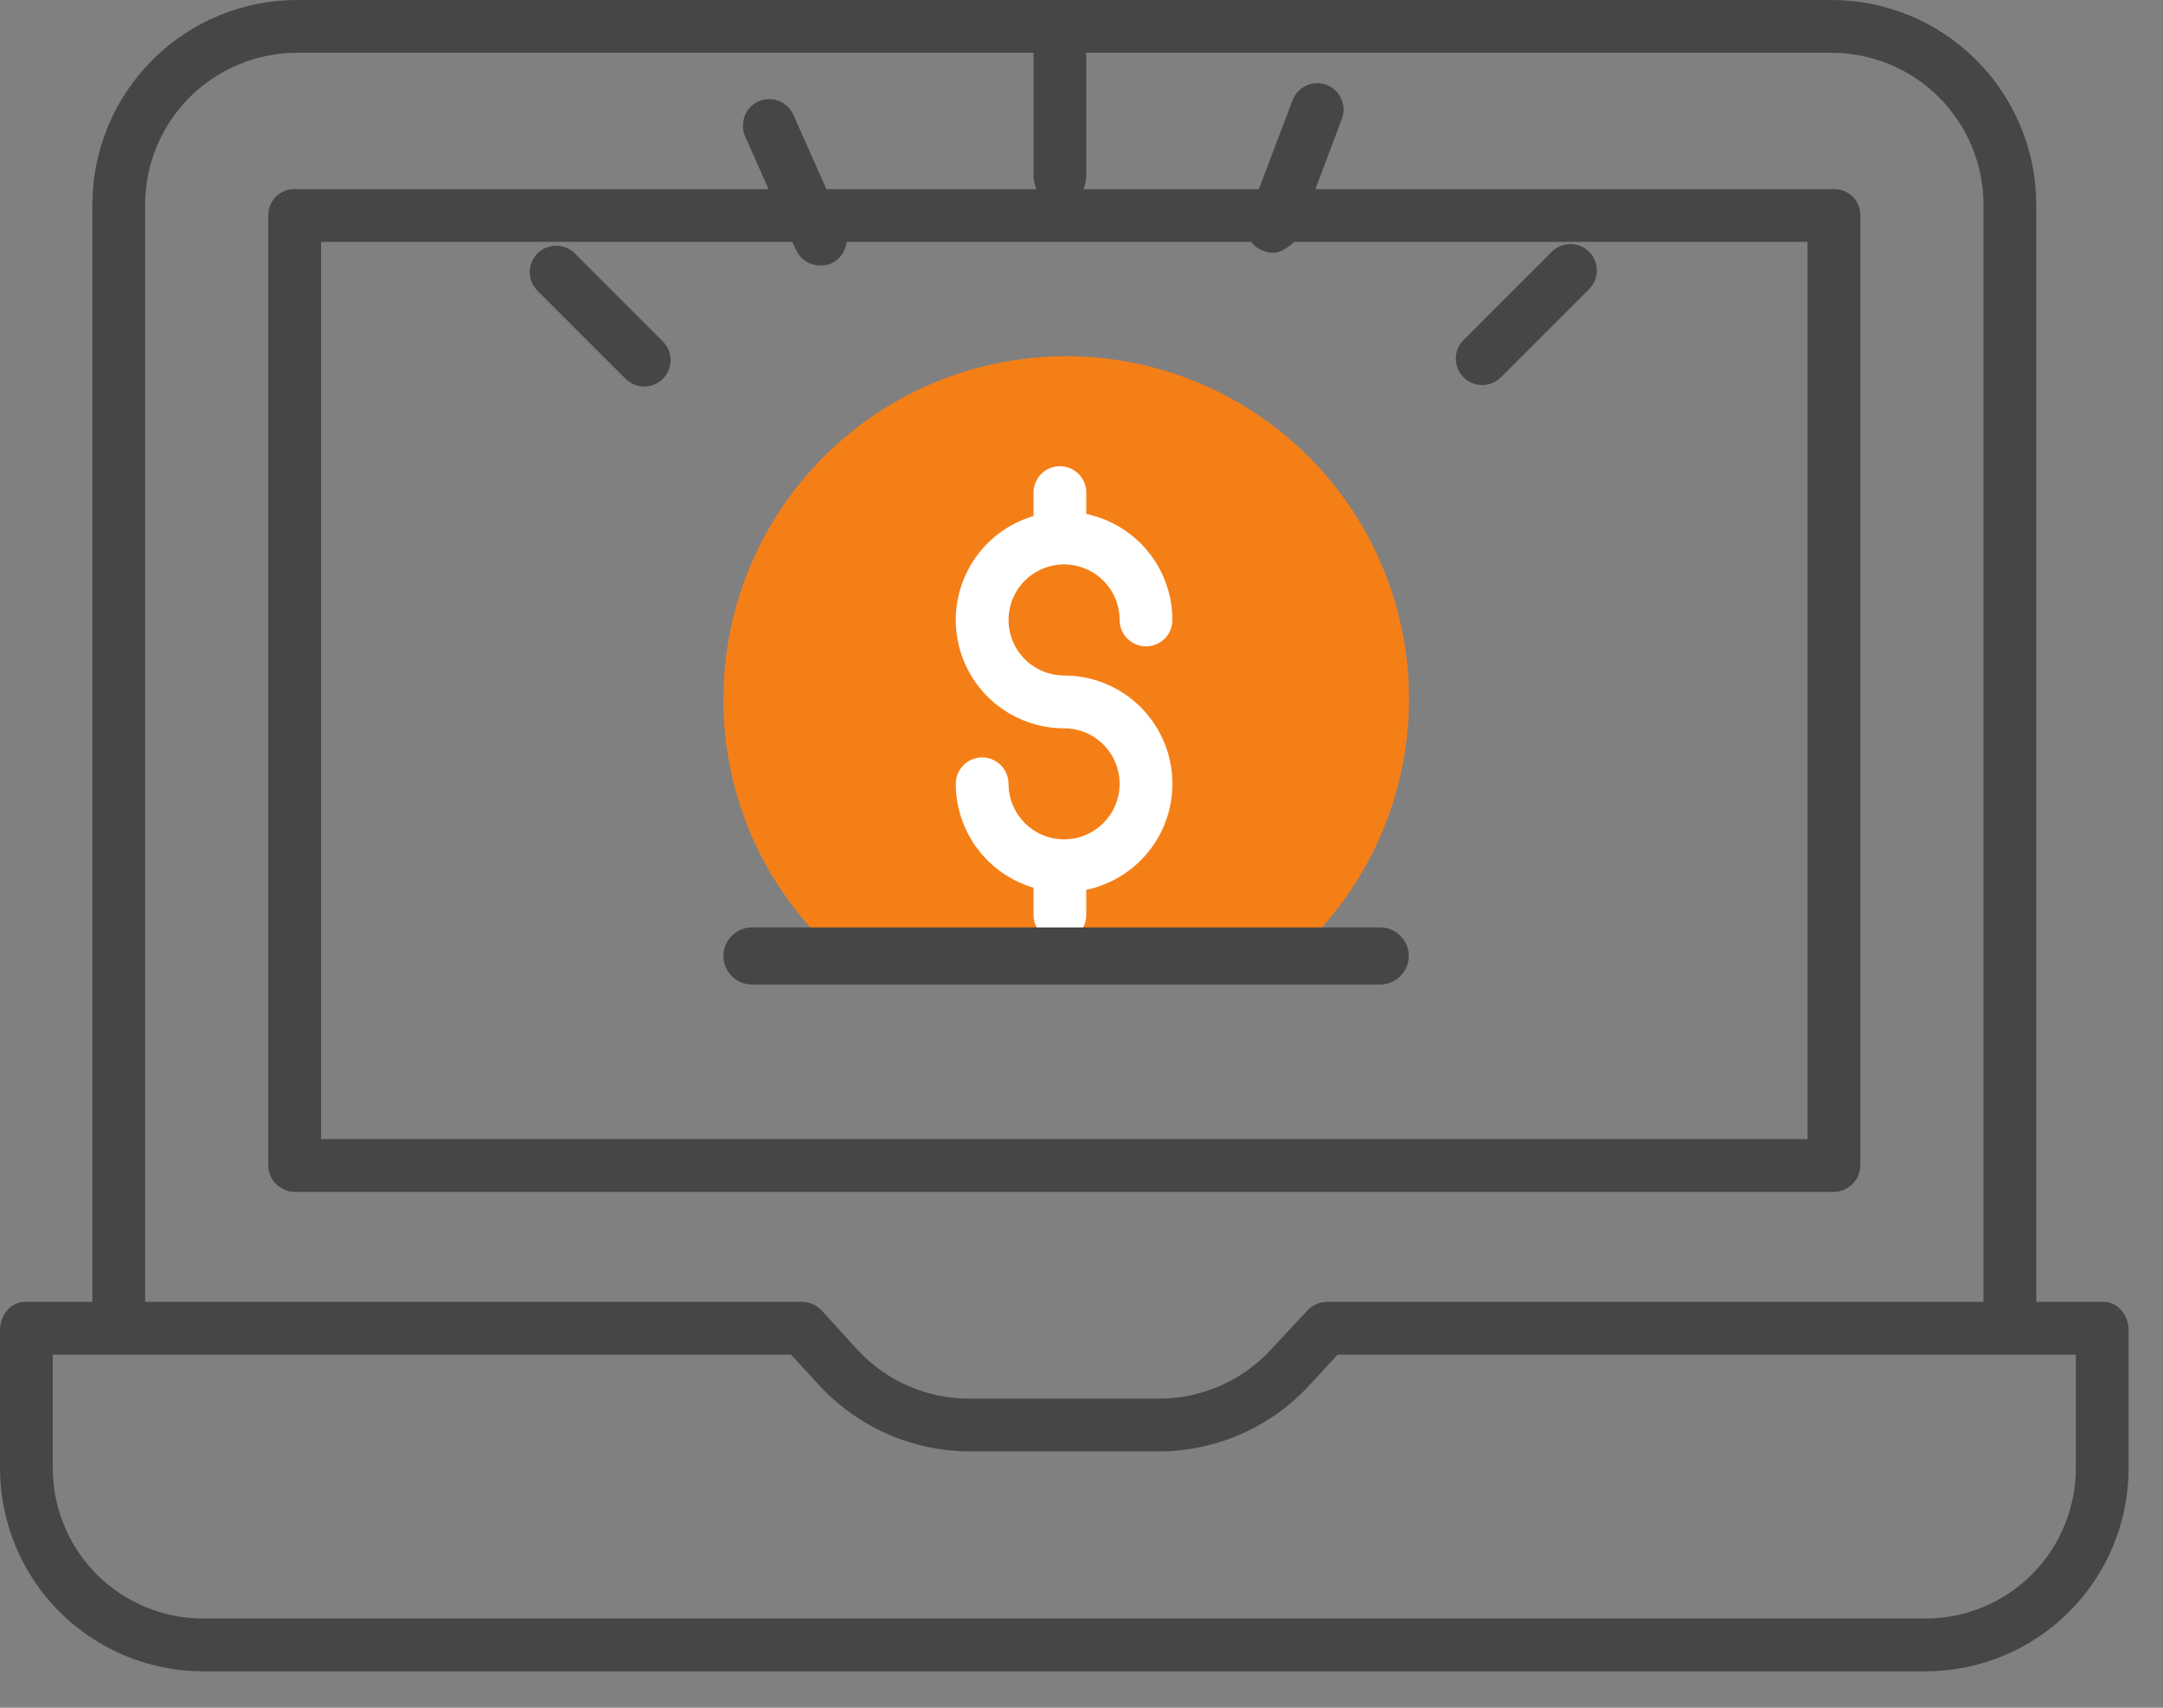 <svg width="57" height="45" viewBox="0 0 57 45" fill="none" xmlns="http://www.w3.org/2000/svg">
<rect x="0" y="0" width="57" height="45" fill="#808080" stroke="none"/>
<path d="M19.064 18.419C19.059 19.624 19.298 20.818 19.765 21.929C20.233 23.041 20.919 24.046 21.784 24.886C23.584 24.886 40.922 24.886 34.406 24.886C35.473 23.845 36.265 22.556 36.713 21.135C37.161 19.714 37.25 18.204 36.973 16.74C36.696 15.276 36.061 13.903 35.124 12.744C34.188 11.585 32.979 10.675 31.606 10.096C30.233 9.517 28.738 9.287 27.254 9.426C25.77 9.566 24.344 10.069 23.102 10.893C21.861 11.717 20.842 12.836 20.138 14.149C19.433 15.462 19.064 16.928 19.064 18.419Z" fill="#F57F17"/>
<path d="M55.434 34.305H53.66V5.376C53.654 3.946 53.081 2.577 52.066 1.569C51.052 0.56 49.679 -0.004 48.248 1.77521e-05H7.845C6.415 -0.004 5.042 0.56 4.027 1.569C3.013 2.577 2.44 3.946 2.434 5.376V34.305H0.659C0.275 34.305 4.53021e-05 34.664 4.53021e-05 35.049V38.664C-0.003 39.37 0.134 40.069 0.402 40.721C0.67 41.374 1.065 41.967 1.563 42.467C2.061 42.967 2.653 43.363 3.305 43.633C3.957 43.903 4.656 44.041 5.361 44.041H50.733C51.438 44.041 52.137 43.903 52.789 43.633C53.441 43.363 54.033 42.967 54.531 42.467C55.029 41.967 55.424 41.374 55.692 40.721C55.96 40.069 56.097 39.37 56.094 38.664V35.049C56.094 34.664 55.819 34.305 55.434 34.305ZM3.825 5.376C3.83 4.315 4.256 3.299 5.01 2.552C5.764 1.804 6.784 1.387 7.845 1.391H27.236V4.636C27.238 4.756 27.264 4.874 27.312 4.984H21.778L20.908 3.027C20.833 2.858 20.694 2.726 20.522 2.659C20.35 2.592 20.158 2.596 19.988 2.67C19.82 2.748 19.688 2.89 19.623 3.064C19.558 3.238 19.563 3.431 19.639 3.601L20.253 4.984H7.784C7.693 4.98 7.602 4.994 7.517 5.025C7.432 5.057 7.354 5.105 7.288 5.166C7.222 5.228 7.168 5.302 7.131 5.385C7.093 5.467 7.072 5.557 7.07 5.647V30.719C7.074 30.905 7.152 31.081 7.285 31.21C7.419 31.339 7.598 31.41 7.784 31.408H48.31C48.496 31.41 48.675 31.339 48.809 31.21C48.942 31.081 49.02 30.905 49.024 30.719V5.647C49.021 5.557 49.001 5.467 48.963 5.385C48.926 5.302 48.872 5.228 48.806 5.166C48.739 5.105 48.661 5.057 48.576 5.025C48.491 4.994 48.401 4.98 48.31 4.984H34.663L35.358 3.139C35.392 3.053 35.408 2.962 35.406 2.87C35.404 2.778 35.383 2.688 35.346 2.604C35.309 2.52 35.255 2.444 35.188 2.381C35.121 2.318 35.042 2.269 34.957 2.237C34.871 2.204 34.779 2.189 34.687 2.192C34.595 2.195 34.505 2.217 34.422 2.255C34.338 2.293 34.263 2.348 34.201 2.415C34.138 2.483 34.09 2.562 34.059 2.648L33.175 4.984H28.55C28.598 4.874 28.624 4.756 28.626 4.636V1.391H48.248C49.31 1.387 50.33 1.804 51.084 2.552C51.837 3.299 52.264 4.315 52.269 5.376V34.305H34.945C34.847 34.31 34.752 34.334 34.664 34.377C34.576 34.419 34.497 34.48 34.433 34.553L33.479 35.576C33.103 35.981 32.647 36.304 32.14 36.524C31.633 36.744 31.086 36.857 30.533 36.855H25.561C25.009 36.859 24.462 36.748 23.955 36.53C23.448 36.312 22.992 35.992 22.615 35.588L21.661 34.541C21.596 34.469 21.517 34.41 21.429 34.37C21.341 34.329 21.246 34.307 21.149 34.305H3.825V5.376ZM32.972 6.374C33.051 6.485 33.164 6.568 33.294 6.609C33.373 6.641 33.457 6.66 33.541 6.662C33.766 6.662 33.978 6.49 34.109 6.374H47.633V30.017H8.46V6.374H20.877L20.982 6.591C21.037 6.712 21.127 6.815 21.239 6.887C21.352 6.958 21.483 6.995 21.616 6.994C21.714 6.998 21.811 6.981 21.901 6.945C22.013 6.894 22.111 6.815 22.183 6.715C22.254 6.615 22.298 6.497 22.31 6.374H32.972ZM54.703 38.664C54.706 39.187 54.605 39.706 54.407 40.189C54.209 40.673 53.917 41.113 53.548 41.484C53.179 41.854 52.74 42.148 52.257 42.348C51.773 42.548 51.255 42.651 50.733 42.65H5.361C4.838 42.651 4.32 42.548 3.837 42.348C3.354 42.148 2.915 41.854 2.546 41.484C2.177 41.113 1.885 40.673 1.687 40.189C1.488 39.706 1.388 39.187 1.391 38.664V35.696H20.844L21.592 36.507C22.098 37.055 22.712 37.492 23.395 37.791C24.078 38.09 24.815 38.245 25.561 38.246H30.533C31.278 38.245 32.016 38.09 32.699 37.791C33.382 37.492 33.996 37.055 34.502 36.507L35.25 35.696H54.703V38.664Z" fill="#464646"/>
<path d="M28.315 24.686C28.411 24.622 28.489 24.536 28.544 24.435C28.598 24.334 28.626 24.221 28.626 24.106V23.448C29.317 23.303 29.93 22.907 30.347 22.337C30.763 21.767 30.953 21.062 30.881 20.36C30.808 19.658 30.477 19.007 29.953 18.534C29.428 18.061 28.747 17.8 28.041 17.8C27.752 17.8 27.468 17.714 27.228 17.553C26.987 17.392 26.799 17.164 26.689 16.896C26.578 16.629 26.549 16.334 26.605 16.051C26.662 15.767 26.801 15.506 27.006 15.301C27.211 15.097 27.472 14.957 27.756 14.901C28.04 14.844 28.334 14.873 28.601 14.984C28.869 15.095 29.097 15.282 29.258 15.523C29.419 15.764 29.505 16.047 29.505 16.336C29.505 16.521 29.578 16.698 29.708 16.828C29.839 16.958 30.016 17.032 30.2 17.032C30.384 17.032 30.561 16.958 30.692 16.828C30.822 16.698 30.895 16.521 30.895 16.336C30.895 15.681 30.669 15.046 30.256 14.537C29.843 14.029 29.267 13.678 28.626 13.543V12.98C28.626 12.796 28.553 12.619 28.423 12.489C28.292 12.358 28.116 12.285 27.931 12.285C27.747 12.285 27.57 12.358 27.439 12.489C27.309 12.619 27.236 12.796 27.236 12.98V13.598C26.577 13.792 26.01 14.217 25.64 14.794C25.269 15.372 25.118 16.064 25.216 16.743C25.314 17.423 25.653 18.044 26.172 18.494C26.691 18.943 27.355 19.191 28.041 19.191C28.331 19.191 28.613 19.276 28.854 19.437C29.095 19.598 29.282 19.827 29.393 20.094C29.504 20.362 29.533 20.656 29.477 20.94C29.42 21.224 29.281 21.485 29.076 21.689C28.871 21.894 28.61 22.033 28.327 22.09C28.043 22.146 27.748 22.117 27.481 22.006C27.213 21.896 26.985 21.708 26.824 21.467C26.663 21.227 26.577 20.944 26.577 20.654C26.577 20.47 26.504 20.293 26.374 20.163C26.243 20.032 26.066 19.959 25.882 19.959C25.698 19.959 25.521 20.032 25.39 20.163C25.26 20.293 25.187 20.47 25.187 20.654C25.188 21.27 25.387 21.87 25.757 22.363C26.126 22.857 26.645 23.218 27.236 23.392V24.106C27.236 24.221 27.264 24.334 27.318 24.435C27.373 24.536 27.451 24.622 27.547 24.686C-0.871 24.686 50.755 24.686 28.315 24.686Z" fill="white"/>
<path d="M39.06 10.146C39.151 10.146 39.242 10.128 39.326 10.093C39.41 10.058 39.487 10.007 39.552 9.942L41.872 7.622C41.938 7.557 41.99 7.481 42.025 7.396C42.061 7.311 42.08 7.221 42.08 7.129C42.08 7.037 42.062 6.946 42.028 6.861C41.992 6.776 41.941 6.699 41.876 6.634C41.811 6.569 41.734 6.518 41.649 6.483C41.564 6.448 41.474 6.43 41.382 6.431C41.29 6.431 41.199 6.45 41.114 6.485C41.03 6.521 40.953 6.573 40.889 6.638L38.568 8.959C38.471 9.056 38.405 9.18 38.378 9.315C38.351 9.45 38.365 9.59 38.417 9.717C38.47 9.844 38.559 9.952 38.674 10.029C38.788 10.105 38.922 10.146 39.06 10.146Z" fill="#464646"/>
<path d="M15.148 6.677C15.083 6.613 15.007 6.561 14.922 6.527C14.838 6.492 14.747 6.474 14.656 6.474C14.565 6.474 14.474 6.492 14.39 6.527C14.306 6.562 14.229 6.613 14.164 6.677C14.1 6.742 14.049 6.819 14.014 6.903C13.979 6.987 13.961 7.078 13.961 7.169C13.961 7.26 13.979 7.351 14.014 7.435C14.049 7.52 14.1 7.596 14.164 7.661L16.485 9.981C16.615 10.112 16.792 10.185 16.977 10.185C17.161 10.185 17.338 10.112 17.468 9.981C17.599 9.851 17.672 9.674 17.672 9.49C17.672 9.305 17.599 9.128 17.468 8.998L15.148 6.677Z" fill="#464646"/>
<path fill-rule="evenodd" clip-rule="evenodd" d="M19.064 25.19C19.064 24.774 19.401 24.438 19.816 24.438H36.372C36.787 24.438 37.124 24.774 37.124 25.19C37.124 25.606 36.787 25.943 36.372 25.943H19.816C19.401 25.943 19.064 25.606 19.064 25.19Z" fill="#464646"/>
</svg>
